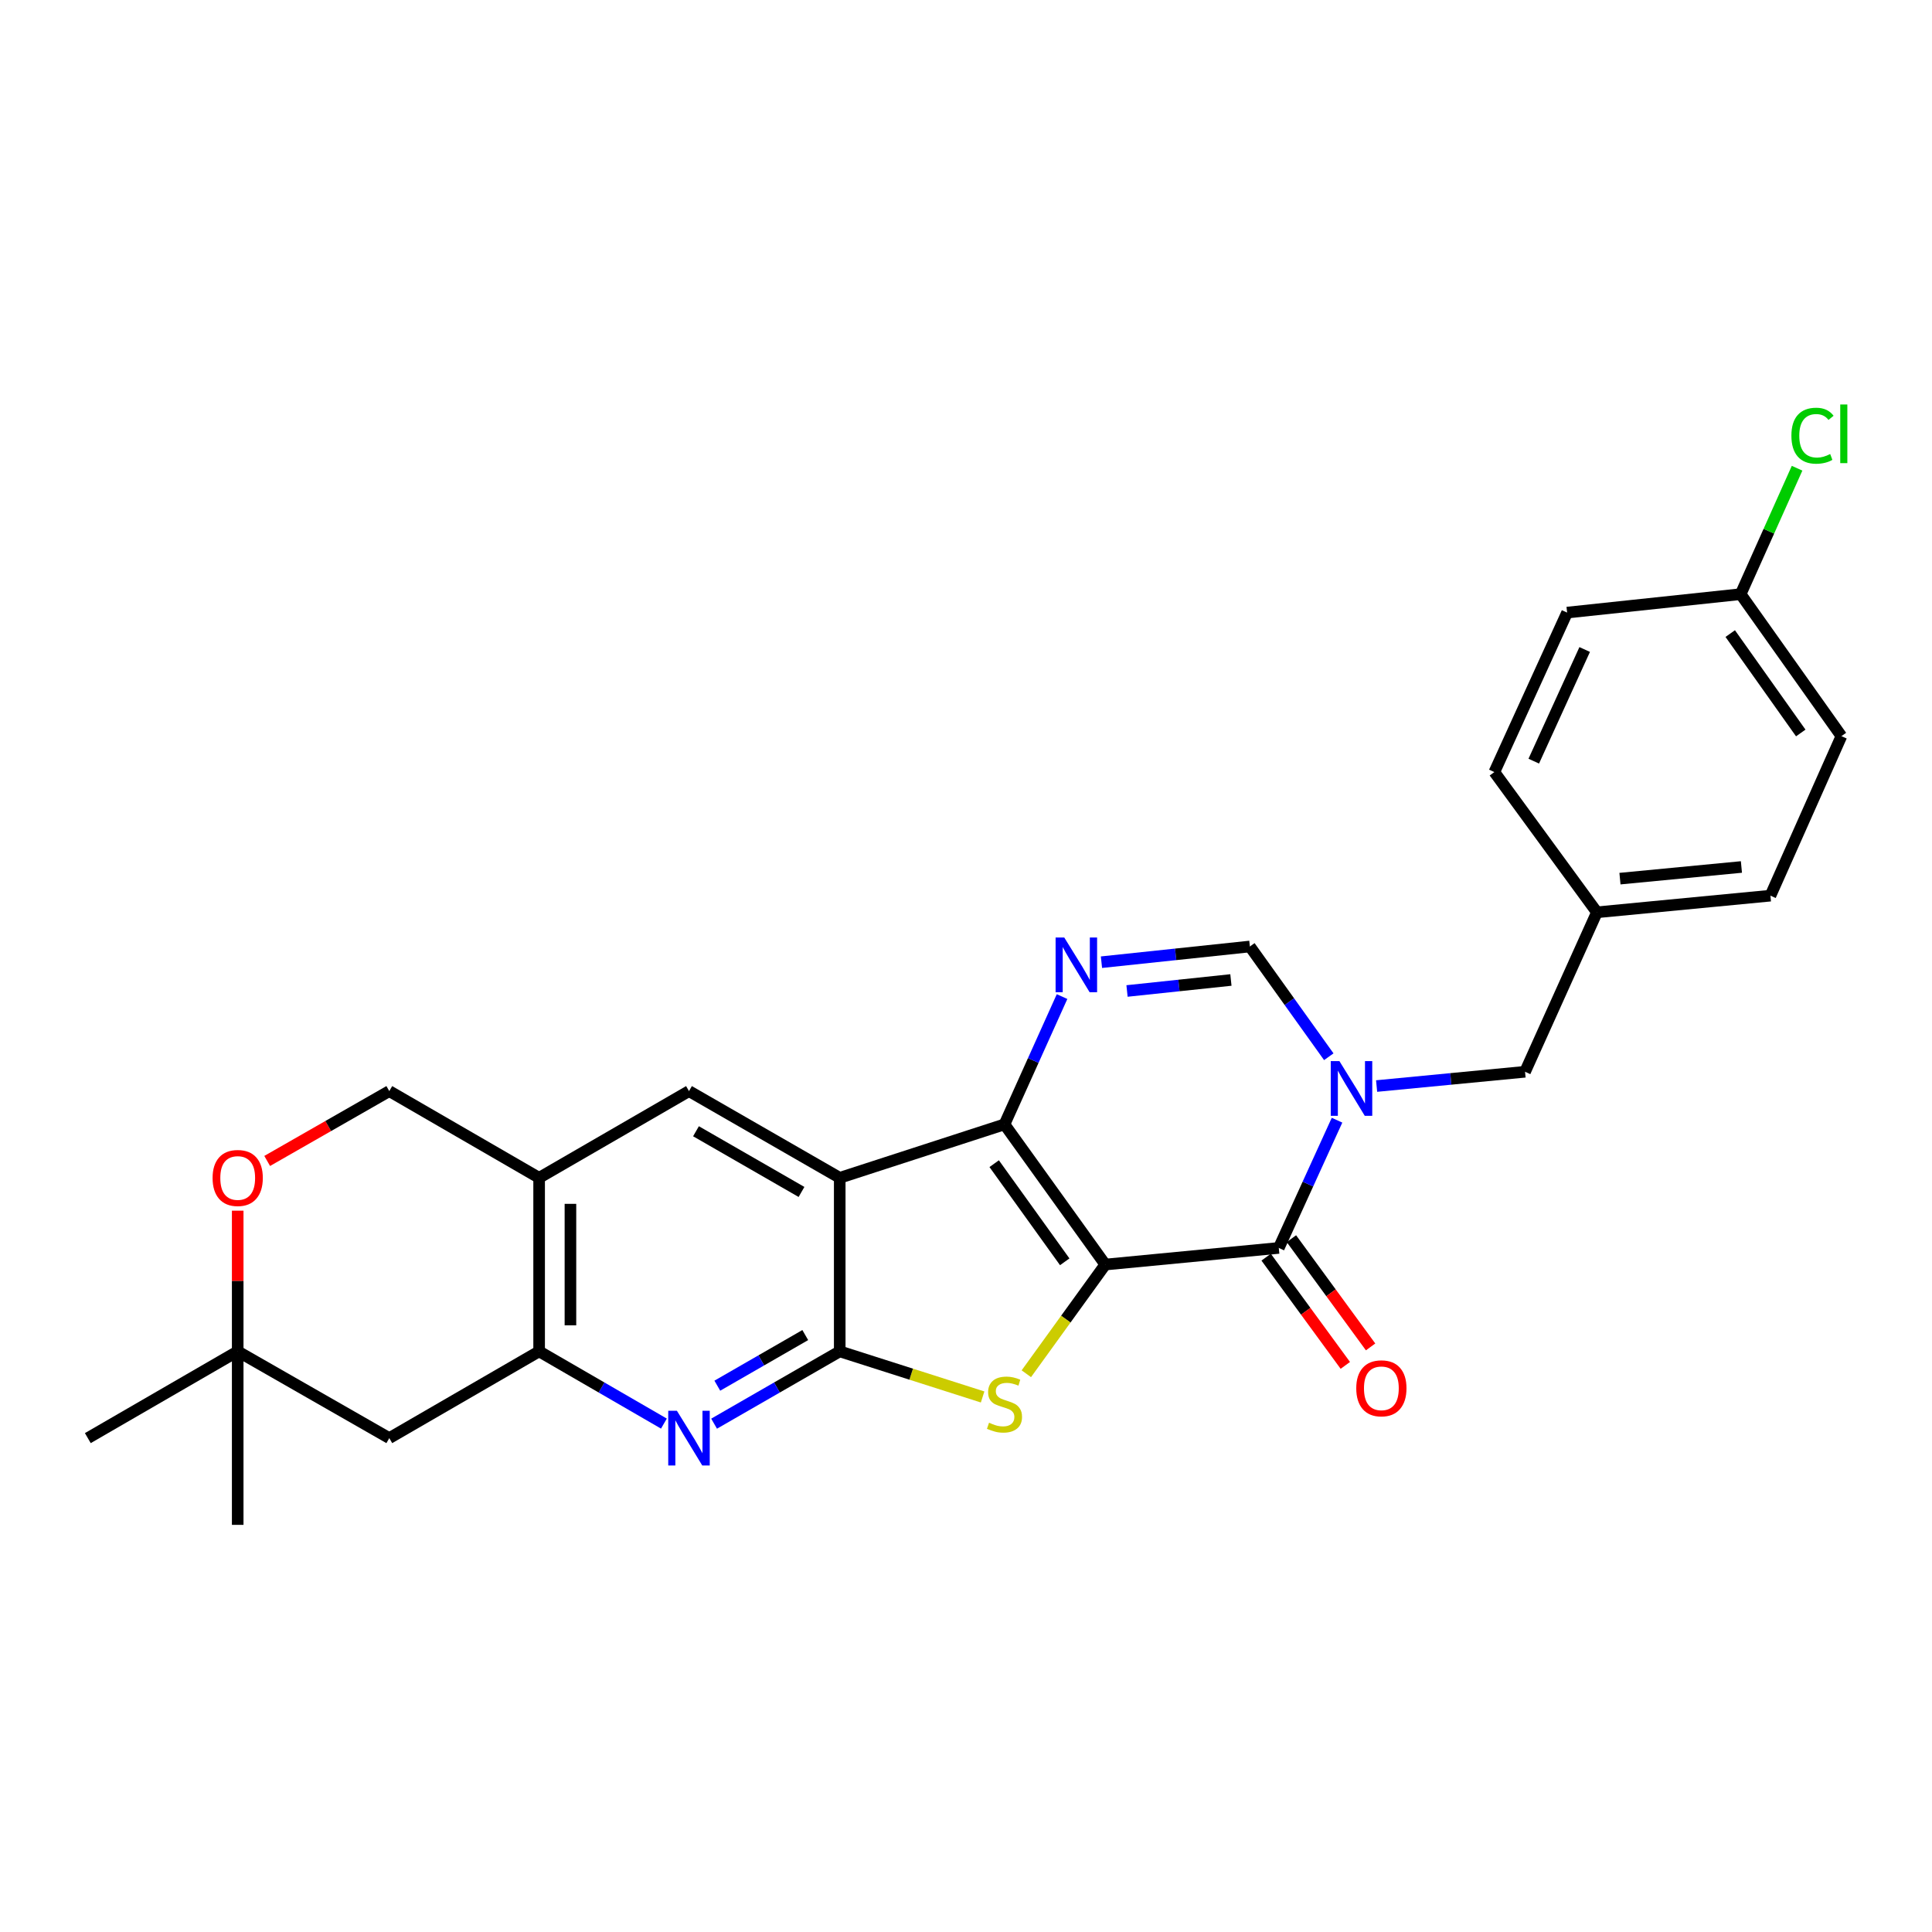<?xml version='1.0' encoding='iso-8859-1'?>
<svg version='1.1' baseProfile='full'
              xmlns='http://www.w3.org/2000/svg'
                      xmlns:rdkit='http://www.rdkit.org/xml'
                      xmlns:xlink='http://www.w3.org/1999/xlink'
                  xml:space='preserve'
width='1000px' height='1000px' viewBox='0 0 1000 1000'>
<!-- END OF HEADER -->
<rect style='opacity:1.0;fill:#FFFFFF;stroke:none' width='1000' height='1000' x='0' y='0'> </rect>
<path class='bond-0' d='M 572.09,654.532 L 519.92,581.968' style='fill:none;fill-rule:evenodd;stroke:#000000;stroke-width:6px;stroke-linecap:butt;stroke-linejoin:miter;stroke-opacity:1' />
<path class='bond-0' d='M 551.105,653.108 L 514.586,602.313' style='fill:none;fill-rule:evenodd;stroke:#000000;stroke-width:6px;stroke-linecap:butt;stroke-linejoin:miter;stroke-opacity:1' />
<path class='bond-2' d='M 572.09,654.532 L 551.658,682.789' style='fill:none;fill-rule:evenodd;stroke:#000000;stroke-width:6px;stroke-linecap:butt;stroke-linejoin:miter;stroke-opacity:1' />
<path class='bond-2' d='M 551.658,682.789 L 531.226,711.047' style='fill:none;fill-rule:evenodd;stroke:#CCCC00;stroke-width:6px;stroke-linecap:butt;stroke-linejoin:miter;stroke-opacity:1' />
<path class='bond-4' d='M 572.09,654.532 L 661.898,645.924' style='fill:none;fill-rule:evenodd;stroke:#000000;stroke-width:6px;stroke-linecap:butt;stroke-linejoin:miter;stroke-opacity:1' />
<path class='bond-1' d='M 519.92,581.968 L 434.642,609.637' style='fill:none;fill-rule:evenodd;stroke:#000000;stroke-width:6px;stroke-linecap:butt;stroke-linejoin:miter;stroke-opacity:1' />
<path class='bond-6' d='M 519.92,581.968 L 534.819,548.9' style='fill:none;fill-rule:evenodd;stroke:#000000;stroke-width:6px;stroke-linecap:butt;stroke-linejoin:miter;stroke-opacity:1' />
<path class='bond-6' d='M 534.819,548.9 L 549.717,515.832' style='fill:none;fill-rule:evenodd;stroke:#0000FF;stroke-width:6px;stroke-linecap:butt;stroke-linejoin:miter;stroke-opacity:1' />
<path class='bond-10' d='M 434.642,609.637 L 356.621,564.752' style='fill:none;fill-rule:evenodd;stroke:#000000;stroke-width:6px;stroke-linecap:butt;stroke-linejoin:miter;stroke-opacity:1' />
<path class='bond-10' d='M 414.856,616.953 L 360.242,585.533' style='fill:none;fill-rule:evenodd;stroke:#000000;stroke-width:6px;stroke-linecap:butt;stroke-linejoin:miter;stroke-opacity:1' />
<path class='bond-27' d='M 434.642,609.637 L 434.642,699.463' style='fill:none;fill-rule:evenodd;stroke:#000000;stroke-width:6px;stroke-linecap:butt;stroke-linejoin:miter;stroke-opacity:1' />
<path class='bond-3' d='M 508.602,723.07 L 471.622,711.267' style='fill:none;fill-rule:evenodd;stroke:#CCCC00;stroke-width:6px;stroke-linecap:butt;stroke-linejoin:miter;stroke-opacity:1' />
<path class='bond-3' d='M 471.622,711.267 L 434.642,699.463' style='fill:none;fill-rule:evenodd;stroke:#000000;stroke-width:6px;stroke-linecap:butt;stroke-linejoin:miter;stroke-opacity:1' />
<path class='bond-7' d='M 434.642,699.463 L 402.126,718.177' style='fill:none;fill-rule:evenodd;stroke:#000000;stroke-width:6px;stroke-linecap:butt;stroke-linejoin:miter;stroke-opacity:1' />
<path class='bond-7' d='M 402.126,718.177 L 369.611,736.89' style='fill:none;fill-rule:evenodd;stroke:#0000FF;stroke-width:6px;stroke-linecap:butt;stroke-linejoin:miter;stroke-opacity:1' />
<path class='bond-7' d='M 416.803,691.03 L 394.042,704.129' style='fill:none;fill-rule:evenodd;stroke:#000000;stroke-width:6px;stroke-linecap:butt;stroke-linejoin:miter;stroke-opacity:1' />
<path class='bond-7' d='M 394.042,704.129 L 371.281,717.229' style='fill:none;fill-rule:evenodd;stroke:#0000FF;stroke-width:6px;stroke-linecap:butt;stroke-linejoin:miter;stroke-opacity:1' />
<path class='bond-5' d='M 661.898,645.924 L 676.971,612.868' style='fill:none;fill-rule:evenodd;stroke:#000000;stroke-width:6px;stroke-linecap:butt;stroke-linejoin:miter;stroke-opacity:1' />
<path class='bond-5' d='M 676.971,612.868 L 692.045,579.811' style='fill:none;fill-rule:evenodd;stroke:#0000FF;stroke-width:6px;stroke-linecap:butt;stroke-linejoin:miter;stroke-opacity:1' />
<path class='bond-16' d='M 655.358,650.709 L 675.846,678.716' style='fill:none;fill-rule:evenodd;stroke:#000000;stroke-width:6px;stroke-linecap:butt;stroke-linejoin:miter;stroke-opacity:1' />
<path class='bond-16' d='M 675.846,678.716 L 696.335,706.723' style='fill:none;fill-rule:evenodd;stroke:#FF0000;stroke-width:6px;stroke-linecap:butt;stroke-linejoin:miter;stroke-opacity:1' />
<path class='bond-16' d='M 668.438,641.14 L 688.927,669.147' style='fill:none;fill-rule:evenodd;stroke:#000000;stroke-width:6px;stroke-linecap:butt;stroke-linejoin:miter;stroke-opacity:1' />
<path class='bond-16' d='M 688.927,669.147 L 709.416,697.154' style='fill:none;fill-rule:evenodd;stroke:#FF0000;stroke-width:6px;stroke-linecap:butt;stroke-linejoin:miter;stroke-opacity:1' />
<path class='bond-8' d='M 687.782,546.964 L 667.357,518.432' style='fill:none;fill-rule:evenodd;stroke:#0000FF;stroke-width:6px;stroke-linecap:butt;stroke-linejoin:miter;stroke-opacity:1' />
<path class='bond-8' d='M 667.357,518.432 L 646.933,489.9' style='fill:none;fill-rule:evenodd;stroke:#000000;stroke-width:6px;stroke-linecap:butt;stroke-linejoin:miter;stroke-opacity:1' />
<path class='bond-14' d='M 712.531,562.134 L 750.946,558.441' style='fill:none;fill-rule:evenodd;stroke:#0000FF;stroke-width:6px;stroke-linecap:butt;stroke-linejoin:miter;stroke-opacity:1' />
<path class='bond-14' d='M 750.946,558.441 L 789.361,554.748' style='fill:none;fill-rule:evenodd;stroke:#000000;stroke-width:6px;stroke-linecap:butt;stroke-linejoin:miter;stroke-opacity:1' />
<path class='bond-28' d='M 570.114,498.032 L 608.524,493.966' style='fill:none;fill-rule:evenodd;stroke:#0000FF;stroke-width:6px;stroke-linecap:butt;stroke-linejoin:miter;stroke-opacity:1' />
<path class='bond-28' d='M 608.524,493.966 L 646.933,489.9' style='fill:none;fill-rule:evenodd;stroke:#000000;stroke-width:6px;stroke-linecap:butt;stroke-linejoin:miter;stroke-opacity:1' />
<path class='bond-28' d='M 583.343,512.93 L 610.23,510.084' style='fill:none;fill-rule:evenodd;stroke:#0000FF;stroke-width:6px;stroke-linecap:butt;stroke-linejoin:miter;stroke-opacity:1' />
<path class='bond-28' d='M 610.23,510.084 L 637.117,507.237' style='fill:none;fill-rule:evenodd;stroke:#000000;stroke-width:6px;stroke-linecap:butt;stroke-linejoin:miter;stroke-opacity:1' />
<path class='bond-9' d='M 343.64,736.853 L 311.345,718.158' style='fill:none;fill-rule:evenodd;stroke:#0000FF;stroke-width:6px;stroke-linecap:butt;stroke-linejoin:miter;stroke-opacity:1' />
<path class='bond-9' d='M 311.345,718.158 L 279.05,699.463' style='fill:none;fill-rule:evenodd;stroke:#000000;stroke-width:6px;stroke-linecap:butt;stroke-linejoin:miter;stroke-opacity:1' />
<path class='bond-12' d='M 279.05,699.463 L 201.497,744.367' style='fill:none;fill-rule:evenodd;stroke:#000000;stroke-width:6px;stroke-linecap:butt;stroke-linejoin:miter;stroke-opacity:1' />
<path class='bond-29' d='M 279.05,699.463 L 279.05,609.637' style='fill:none;fill-rule:evenodd;stroke:#000000;stroke-width:6px;stroke-linecap:butt;stroke-linejoin:miter;stroke-opacity:1' />
<path class='bond-29' d='M 295.257,685.989 L 295.257,623.111' style='fill:none;fill-rule:evenodd;stroke:#000000;stroke-width:6px;stroke-linecap:butt;stroke-linejoin:miter;stroke-opacity:1' />
<path class='bond-11' d='M 356.621,564.752 L 279.05,609.637' style='fill:none;fill-rule:evenodd;stroke:#000000;stroke-width:6px;stroke-linecap:butt;stroke-linejoin:miter;stroke-opacity:1' />
<path class='bond-17' d='M 279.05,609.637 L 201.497,564.752' style='fill:none;fill-rule:evenodd;stroke:#000000;stroke-width:6px;stroke-linecap:butt;stroke-linejoin:miter;stroke-opacity:1' />
<path class='bond-15' d='M 201.497,744.367 L 123.034,699.463' style='fill:none;fill-rule:evenodd;stroke:#000000;stroke-width:6px;stroke-linecap:butt;stroke-linejoin:miter;stroke-opacity:1' />
<path class='bond-13' d='M 138.294,600.908 L 169.896,582.83' style='fill:none;fill-rule:evenodd;stroke:#FF0000;stroke-width:6px;stroke-linecap:butt;stroke-linejoin:miter;stroke-opacity:1' />
<path class='bond-13' d='M 169.896,582.83 L 201.497,564.752' style='fill:none;fill-rule:evenodd;stroke:#000000;stroke-width:6px;stroke-linecap:butt;stroke-linejoin:miter;stroke-opacity:1' />
<path class='bond-31' d='M 123.034,626.643 L 123.034,663.053' style='fill:none;fill-rule:evenodd;stroke:#FF0000;stroke-width:6px;stroke-linecap:butt;stroke-linejoin:miter;stroke-opacity:1' />
<path class='bond-31' d='M 123.034,663.053 L 123.034,699.463' style='fill:none;fill-rule:evenodd;stroke:#000000;stroke-width:6px;stroke-linecap:butt;stroke-linejoin:miter;stroke-opacity:1' />
<path class='bond-18' d='M 789.361,554.748 L 826.566,472.207' style='fill:none;fill-rule:evenodd;stroke:#000000;stroke-width:6px;stroke-linecap:butt;stroke-linejoin:miter;stroke-opacity:1' />
<path class='bond-25' d='M 123.034,699.463 L 45.455,744.367' style='fill:none;fill-rule:evenodd;stroke:#000000;stroke-width:6px;stroke-linecap:butt;stroke-linejoin:miter;stroke-opacity:1' />
<path class='bond-26' d='M 123.034,699.463 L 123.034,789.262' style='fill:none;fill-rule:evenodd;stroke:#000000;stroke-width:6px;stroke-linecap:butt;stroke-linejoin:miter;stroke-opacity:1' />
<path class='bond-21' d='M 826.566,472.207 L 773.478,399.624' style='fill:none;fill-rule:evenodd;stroke:#000000;stroke-width:6px;stroke-linecap:butt;stroke-linejoin:miter;stroke-opacity:1' />
<path class='bond-22' d='M 826.566,472.207 L 916.374,463.59' style='fill:none;fill-rule:evenodd;stroke:#000000;stroke-width:6px;stroke-linecap:butt;stroke-linejoin:miter;stroke-opacity:1' />
<path class='bond-22' d='M 838.489,454.781 L 901.355,448.749' style='fill:none;fill-rule:evenodd;stroke:#000000;stroke-width:6px;stroke-linecap:butt;stroke-linejoin:miter;stroke-opacity:1' />
<path class='bond-19' d='M 900.959,307.538 L 953.111,381.031' style='fill:none;fill-rule:evenodd;stroke:#000000;stroke-width:6px;stroke-linecap:butt;stroke-linejoin:miter;stroke-opacity:1' />
<path class='bond-19' d='M 895.564,327.942 L 932.07,379.386' style='fill:none;fill-rule:evenodd;stroke:#000000;stroke-width:6px;stroke-linecap:butt;stroke-linejoin:miter;stroke-opacity:1' />
<path class='bond-20' d='M 900.959,307.538 L 915.562,274.945' style='fill:none;fill-rule:evenodd;stroke:#000000;stroke-width:6px;stroke-linecap:butt;stroke-linejoin:miter;stroke-opacity:1' />
<path class='bond-20' d='M 915.562,274.945 L 930.165,242.352' style='fill:none;fill-rule:evenodd;stroke:#00CC00;stroke-width:6px;stroke-linecap:butt;stroke-linejoin:miter;stroke-opacity:1' />
<path class='bond-30' d='M 900.959,307.538 L 811.133,317.074' style='fill:none;fill-rule:evenodd;stroke:#000000;stroke-width:6px;stroke-linecap:butt;stroke-linejoin:miter;stroke-opacity:1' />
<path class='bond-24' d='M 773.478,399.624 L 811.133,317.074' style='fill:none;fill-rule:evenodd;stroke:#000000;stroke-width:6px;stroke-linecap:butt;stroke-linejoin:miter;stroke-opacity:1' />
<path class='bond-24' d='M 793.872,393.968 L 820.231,336.183' style='fill:none;fill-rule:evenodd;stroke:#000000;stroke-width:6px;stroke-linecap:butt;stroke-linejoin:miter;stroke-opacity:1' />
<path class='bond-23' d='M 916.374,463.59 L 953.111,381.031' style='fill:none;fill-rule:evenodd;stroke:#000000;stroke-width:6px;stroke-linecap:butt;stroke-linejoin:miter;stroke-opacity:1' />
<path  class='atom-3' d='M 511.92 736.403
Q 512.24 736.523, 513.56 737.083
Q 514.88 737.643, 516.32 738.003
Q 517.8 738.323, 519.24 738.323
Q 521.92 738.323, 523.48 737.043
Q 525.04 735.723, 525.04 733.443
Q 525.04 731.883, 524.24 730.923
Q 523.48 729.963, 522.28 729.443
Q 521.08 728.923, 519.08 728.323
Q 516.56 727.563, 515.04 726.843
Q 513.56 726.123, 512.48 724.603
Q 511.44 723.083, 511.44 720.523
Q 511.44 716.963, 513.84 714.763
Q 516.28 712.563, 521.08 712.563
Q 524.36 712.563, 528.08 714.123
L 527.16 717.203
Q 523.76 715.803, 521.2 715.803
Q 518.44 715.803, 516.92 716.963
Q 515.4 718.083, 515.44 720.043
Q 515.44 721.563, 516.2 722.483
Q 517 723.403, 518.12 723.923
Q 519.28 724.443, 521.2 725.043
Q 523.76 725.843, 525.28 726.643
Q 526.8 727.443, 527.88 729.083
Q 529 730.683, 529 733.443
Q 529 737.363, 526.36 739.483
Q 523.76 741.563, 519.4 741.563
Q 516.88 741.563, 514.96 741.003
Q 513.08 740.483, 510.84 739.563
L 511.92 736.403
' fill='#CCCC00'/>
<path  class='atom-6' d='M 693.275 549.223
L 702.555 564.223
Q 703.475 565.703, 704.955 568.383
Q 706.435 571.063, 706.515 571.223
L 706.515 549.223
L 710.275 549.223
L 710.275 577.543
L 706.395 577.543
L 696.435 561.143
Q 695.275 559.223, 694.035 557.023
Q 692.835 554.823, 692.475 554.143
L 692.475 577.543
L 688.795 577.543
L 688.795 549.223
L 693.275 549.223
' fill='#0000FF'/>
<path  class='atom-7' d='M 550.856 485.248
L 560.136 500.248
Q 561.056 501.728, 562.536 504.408
Q 564.016 507.088, 564.096 507.248
L 564.096 485.248
L 567.856 485.248
L 567.856 513.568
L 563.976 513.568
L 554.016 497.168
Q 552.856 495.248, 551.616 493.048
Q 550.416 490.848, 550.056 490.168
L 550.056 513.568
L 546.376 513.568
L 546.376 485.248
L 550.856 485.248
' fill='#0000FF'/>
<path  class='atom-8' d='M 350.361 730.207
L 359.641 745.207
Q 360.561 746.687, 362.041 749.367
Q 363.521 752.047, 363.601 752.207
L 363.601 730.207
L 367.361 730.207
L 367.361 758.527
L 363.481 758.527
L 353.521 742.127
Q 352.361 740.207, 351.121 738.007
Q 349.921 735.807, 349.561 735.127
L 349.561 758.527
L 345.881 758.527
L 345.881 730.207
L 350.361 730.207
' fill='#0000FF'/>
<path  class='atom-14' d='M 110.034 609.717
Q 110.034 602.917, 113.394 599.117
Q 116.754 595.317, 123.034 595.317
Q 129.314 595.317, 132.674 599.117
Q 136.034 602.917, 136.034 609.717
Q 136.034 616.597, 132.634 620.517
Q 129.234 624.397, 123.034 624.397
Q 116.794 624.397, 113.394 620.517
Q 110.034 616.637, 110.034 609.717
M 123.034 621.197
Q 127.354 621.197, 129.674 618.317
Q 132.034 615.397, 132.034 609.717
Q 132.034 604.157, 129.674 601.357
Q 127.354 598.517, 123.034 598.517
Q 118.714 598.517, 116.354 601.317
Q 114.034 604.117, 114.034 609.717
Q 114.034 615.437, 116.354 618.317
Q 118.714 621.197, 123.034 621.197
' fill='#FF0000'/>
<path  class='atom-17' d='M 701.996 718.587
Q 701.996 711.787, 705.356 707.987
Q 708.716 704.187, 714.996 704.187
Q 721.276 704.187, 724.636 707.987
Q 727.996 711.787, 727.996 718.587
Q 727.996 725.467, 724.596 729.387
Q 721.196 733.267, 714.996 733.267
Q 708.756 733.267, 705.356 729.387
Q 701.996 725.507, 701.996 718.587
M 714.996 730.067
Q 719.316 730.067, 721.636 727.187
Q 723.996 724.267, 723.996 718.587
Q 723.996 713.027, 721.636 710.227
Q 719.316 707.387, 714.996 707.387
Q 710.676 707.387, 708.316 710.187
Q 705.996 712.987, 705.996 718.587
Q 705.996 724.307, 708.316 727.187
Q 710.676 730.067, 714.996 730.067
' fill='#FF0000'/>
<path  class='atom-21' d='M 927.226 225.518
Q 927.226 218.478, 930.506 214.798
Q 933.826 211.078, 940.106 211.078
Q 945.946 211.078, 949.066 215.198
L 946.426 217.358
Q 944.146 214.358, 940.106 214.358
Q 935.826 214.358, 933.546 217.238
Q 931.306 220.078, 931.306 225.518
Q 931.306 231.118, 933.626 233.998
Q 935.986 236.878, 940.546 236.878
Q 943.666 236.878, 947.306 234.998
L 948.426 237.998
Q 946.946 238.958, 944.706 239.518
Q 942.466 240.078, 939.986 240.078
Q 933.826 240.078, 930.506 236.318
Q 927.226 232.558, 927.226 225.518
' fill='#00CC00'/>
<path  class='atom-21' d='M 952.506 209.358
L 956.186 209.358
L 956.186 239.718
L 952.506 239.718
L 952.506 209.358
' fill='#00CC00'/>
</svg>
